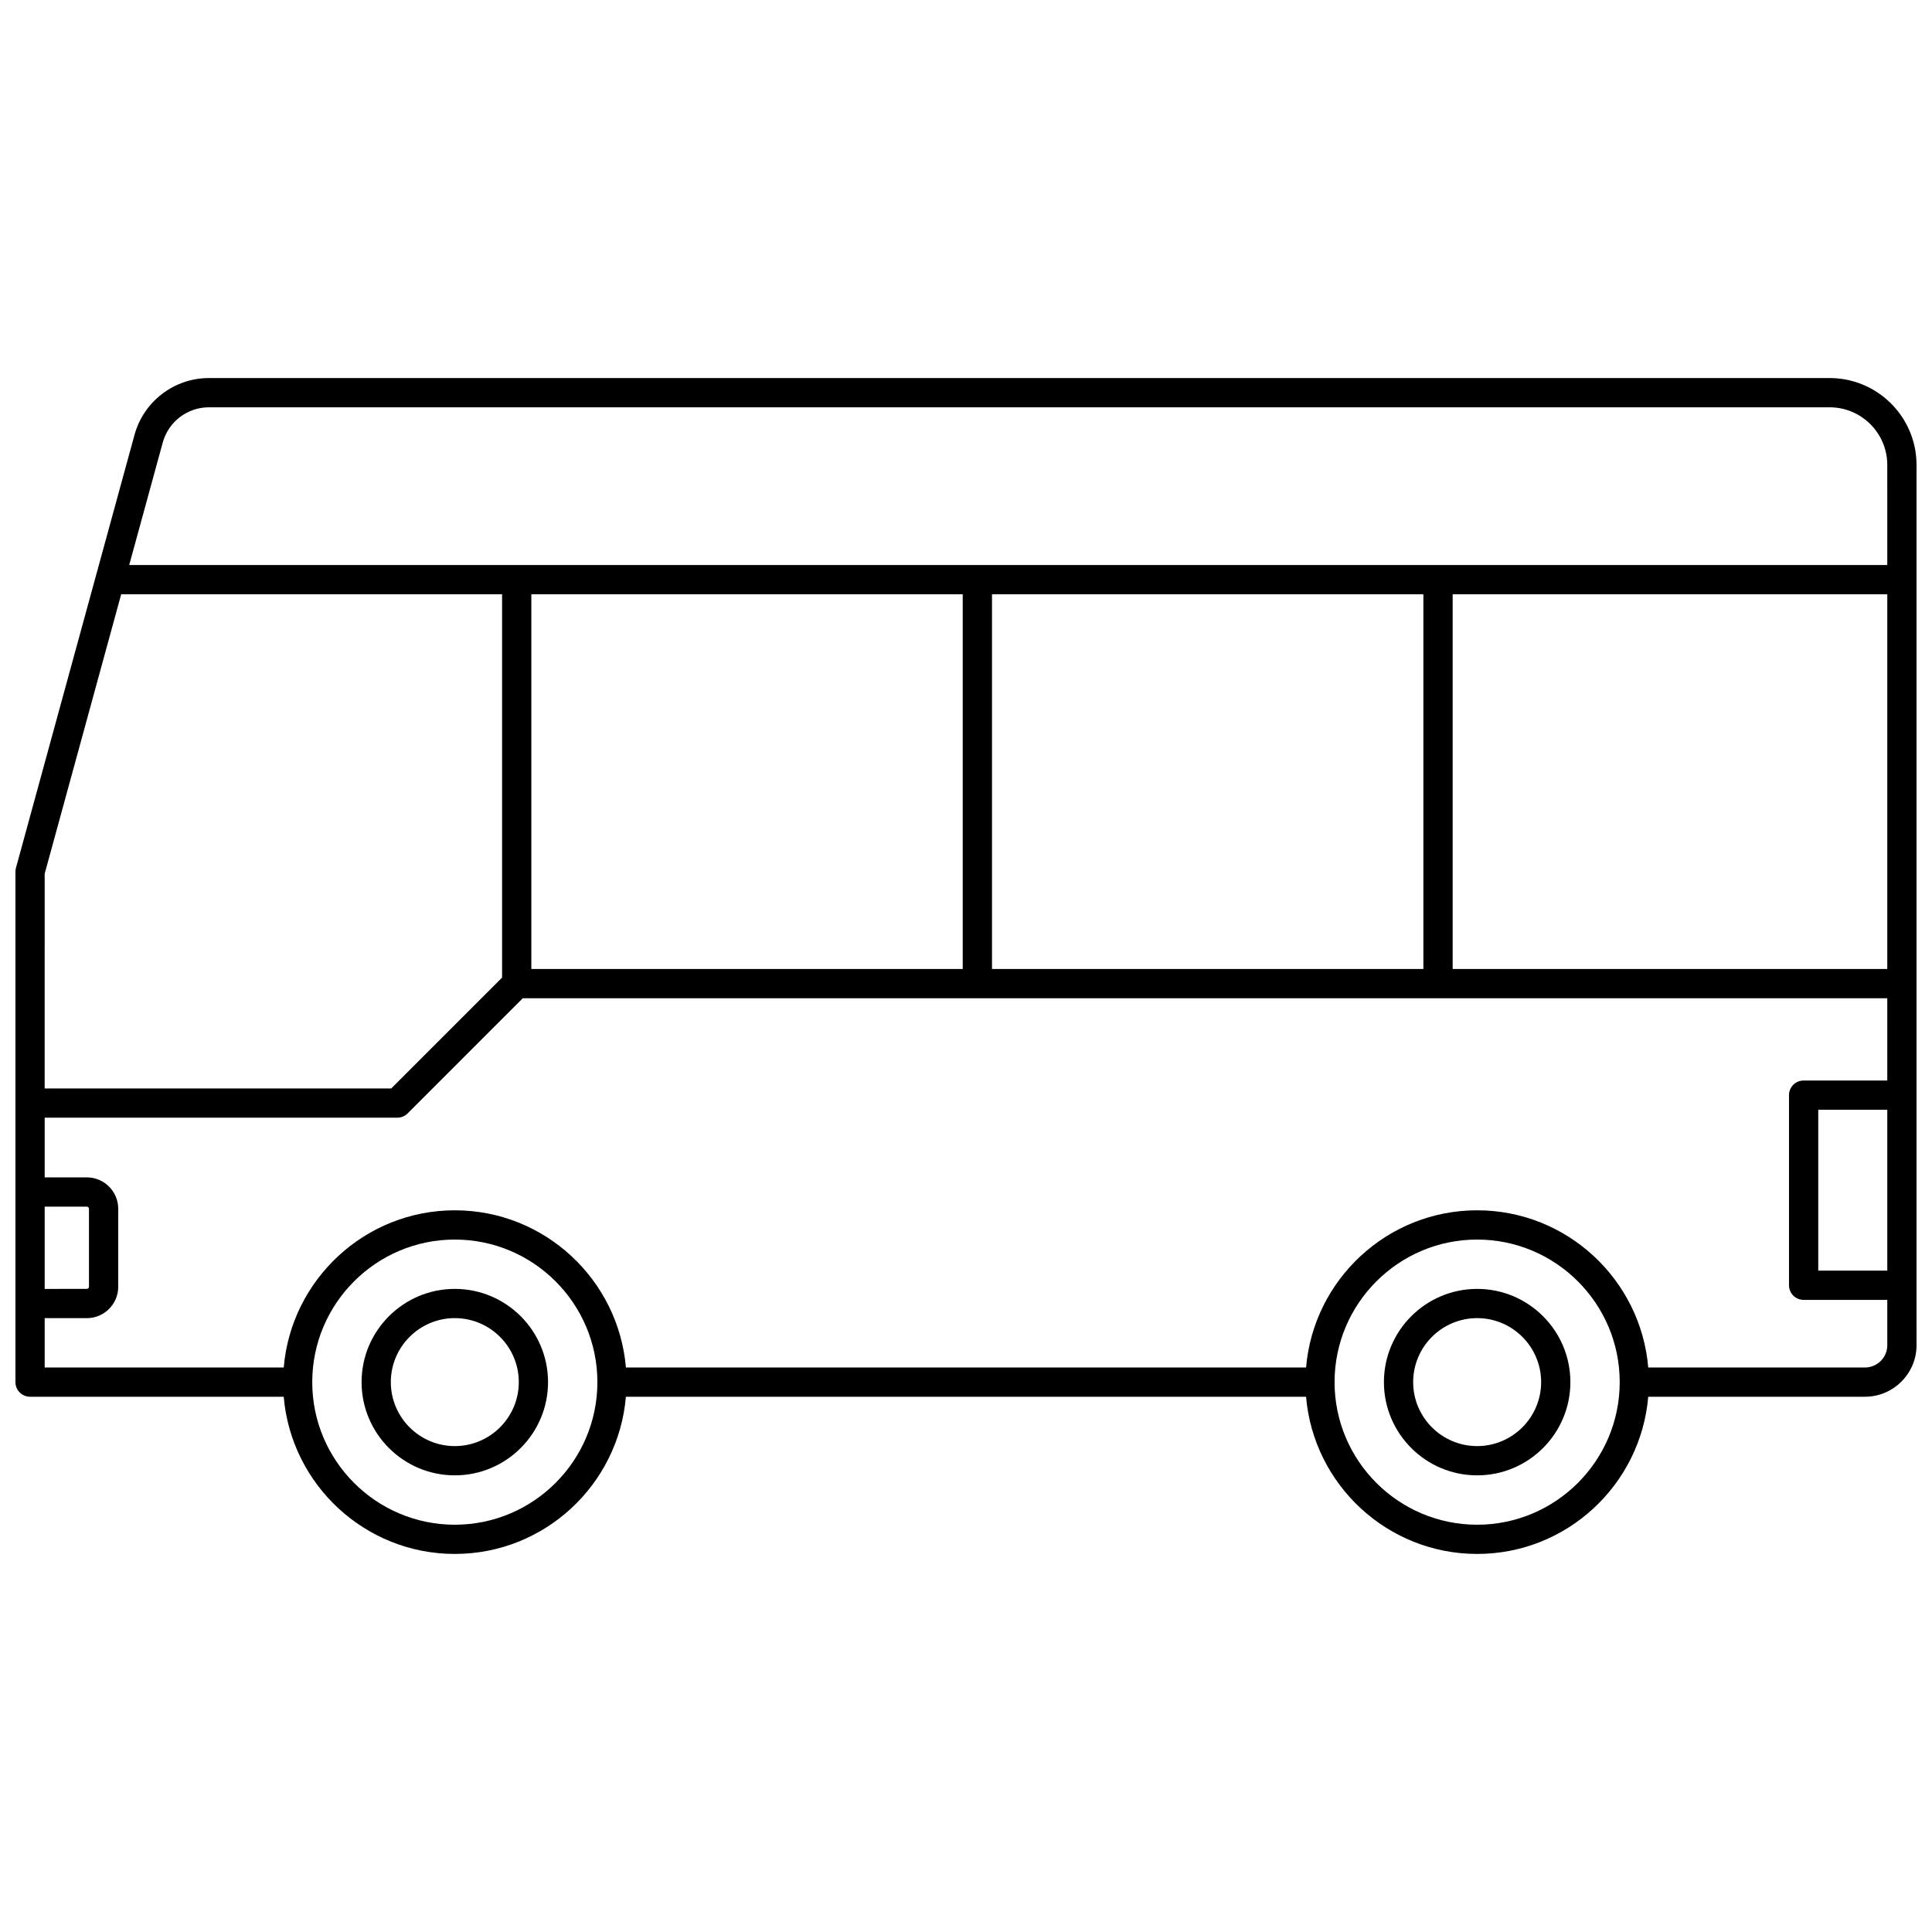 <?xml version="1.0" encoding="UTF-8"?>
<!-- Uploaded to: ICON Repo, www.svgrepo.com, Generator: ICON Repo Mixer Tools -->
<svg width="800px" height="800px" version="1.1" viewBox="144 144 512 512" xmlns="http://www.w3.org/2000/svg">
 <defs>
  <clipPath id="a">
   <path d="m148.09 244h503.81v312h-503.81z"/>
  </clipPath>
 </defs>
 <g clip-path="url(#a)">
  <path d="m651.9 484.6v-217.39c0-12.695-10.328-23.023-23.023-23.023h-429.52c-9.176 0-17.281 6.184-19.703 15.035l-31.426 114.78c-0.09 0.336-0.137 0.68-0.137 1.023v135.25c0 2.141 1.734 3.875 3.875 3.875h67.223c1.977 23.297 21.543 41.66 45.34 41.66 23.801 0 43.363-18.363 45.34-41.66h180.25c1.977 23.297 21.543 41.66 45.34 41.66 23.801 0 43.363-18.363 45.34-41.66h57.43c7.539 0 13.672-6.133 13.672-13.668zm-496.06-109.05 20.277-74.062h100.94v101.58l-29.375 29.379-91.844 0.004zm0 88.223h11.176c0.309 0 0.562 0.254 0.562 0.566v20.668c0 0.309-0.254 0.562-0.562 0.562l-11.176 0.004zm108.69 84.293c-20.809 0-37.742-16.91-37.781-37.711 0-0.027 0.016-0.047 0.016-0.074s-0.016-0.047-0.016-0.074c0.043-20.801 16.973-37.711 37.781-37.711 20.836 0 37.785 16.953 37.785 37.785 0 20.832-16.949 37.785-37.785 37.785zm308.71-37.711c-0.043 20.801-16.973 37.711-37.781 37.711-20.836 0-37.785-16.953-37.785-37.785 0-20.836 16.953-37.785 37.785-37.785 20.809 0 37.742 16.91 37.781 37.711 0 0.027-0.016 0.047-0.016 0.074 0 0.023 0.016 0.047 0.016 0.074zm70.91-29.629h-18.293v-42.629h18.293zm0-50.379h-22.172c-2.141 0-3.875 1.734-3.875 3.875v50.383c0 2.141 1.734 3.875 3.875 3.875h22.172v12.008c0 3.262-2.656 5.914-5.918 5.914h-57.43c-1.977-23.297-21.543-41.66-45.34-41.66-23.801 0-43.363 18.363-45.34 41.66h-180.25c-1.977-23.297-21.543-41.66-45.34-41.66-23.801 0-43.363 18.363-45.34 41.66h-63.352v-13.078h11.176c4.582 0 8.316-3.731 8.316-8.316v-20.668c0-4.586-3.731-8.32-8.316-8.32l-11.176 0.004v-15.824h93.449c1.031 0 2.012-0.41 2.738-1.137l30.512-30.516h361.61zm-359.34-29.551v-99.309h114.32v99.309zm122.08 0v-99.309h114.32v99.309zm237.26 0h-115.18v-99.309h115.18zm0-107.06h-465.91l8.891-32.469c1.504-5.492 6.527-9.328 12.223-9.328h429.52c8.422 0 15.273 6.848 15.273 15.27z"/>
 </g>
 <path d="m535.46 485.57c-13.625 0-24.707 11.082-24.707 24.707s11.082 24.707 24.707 24.707 24.707-11.082 24.707-24.707c0-13.629-11.082-24.707-24.707-24.707zm0 41.66c-9.348 0-16.957-7.606-16.957-16.957 0-9.348 7.606-16.957 16.957-16.957 9.348 0 16.957 7.606 16.957 16.957 0 9.348-7.609 16.957-16.957 16.957z"/>
 <path d="m264.53 485.57c-13.625 0-24.707 11.082-24.707 24.707s11.082 24.707 24.707 24.707 24.707-11.082 24.707-24.707c0-13.629-11.082-24.707-24.707-24.707zm0 41.66c-9.348 0-16.957-7.606-16.957-16.957 0-9.348 7.606-16.957 16.957-16.957 9.348 0 16.957 7.606 16.957 16.957 0 9.348-7.609 16.957-16.957 16.957z"/>
</svg>